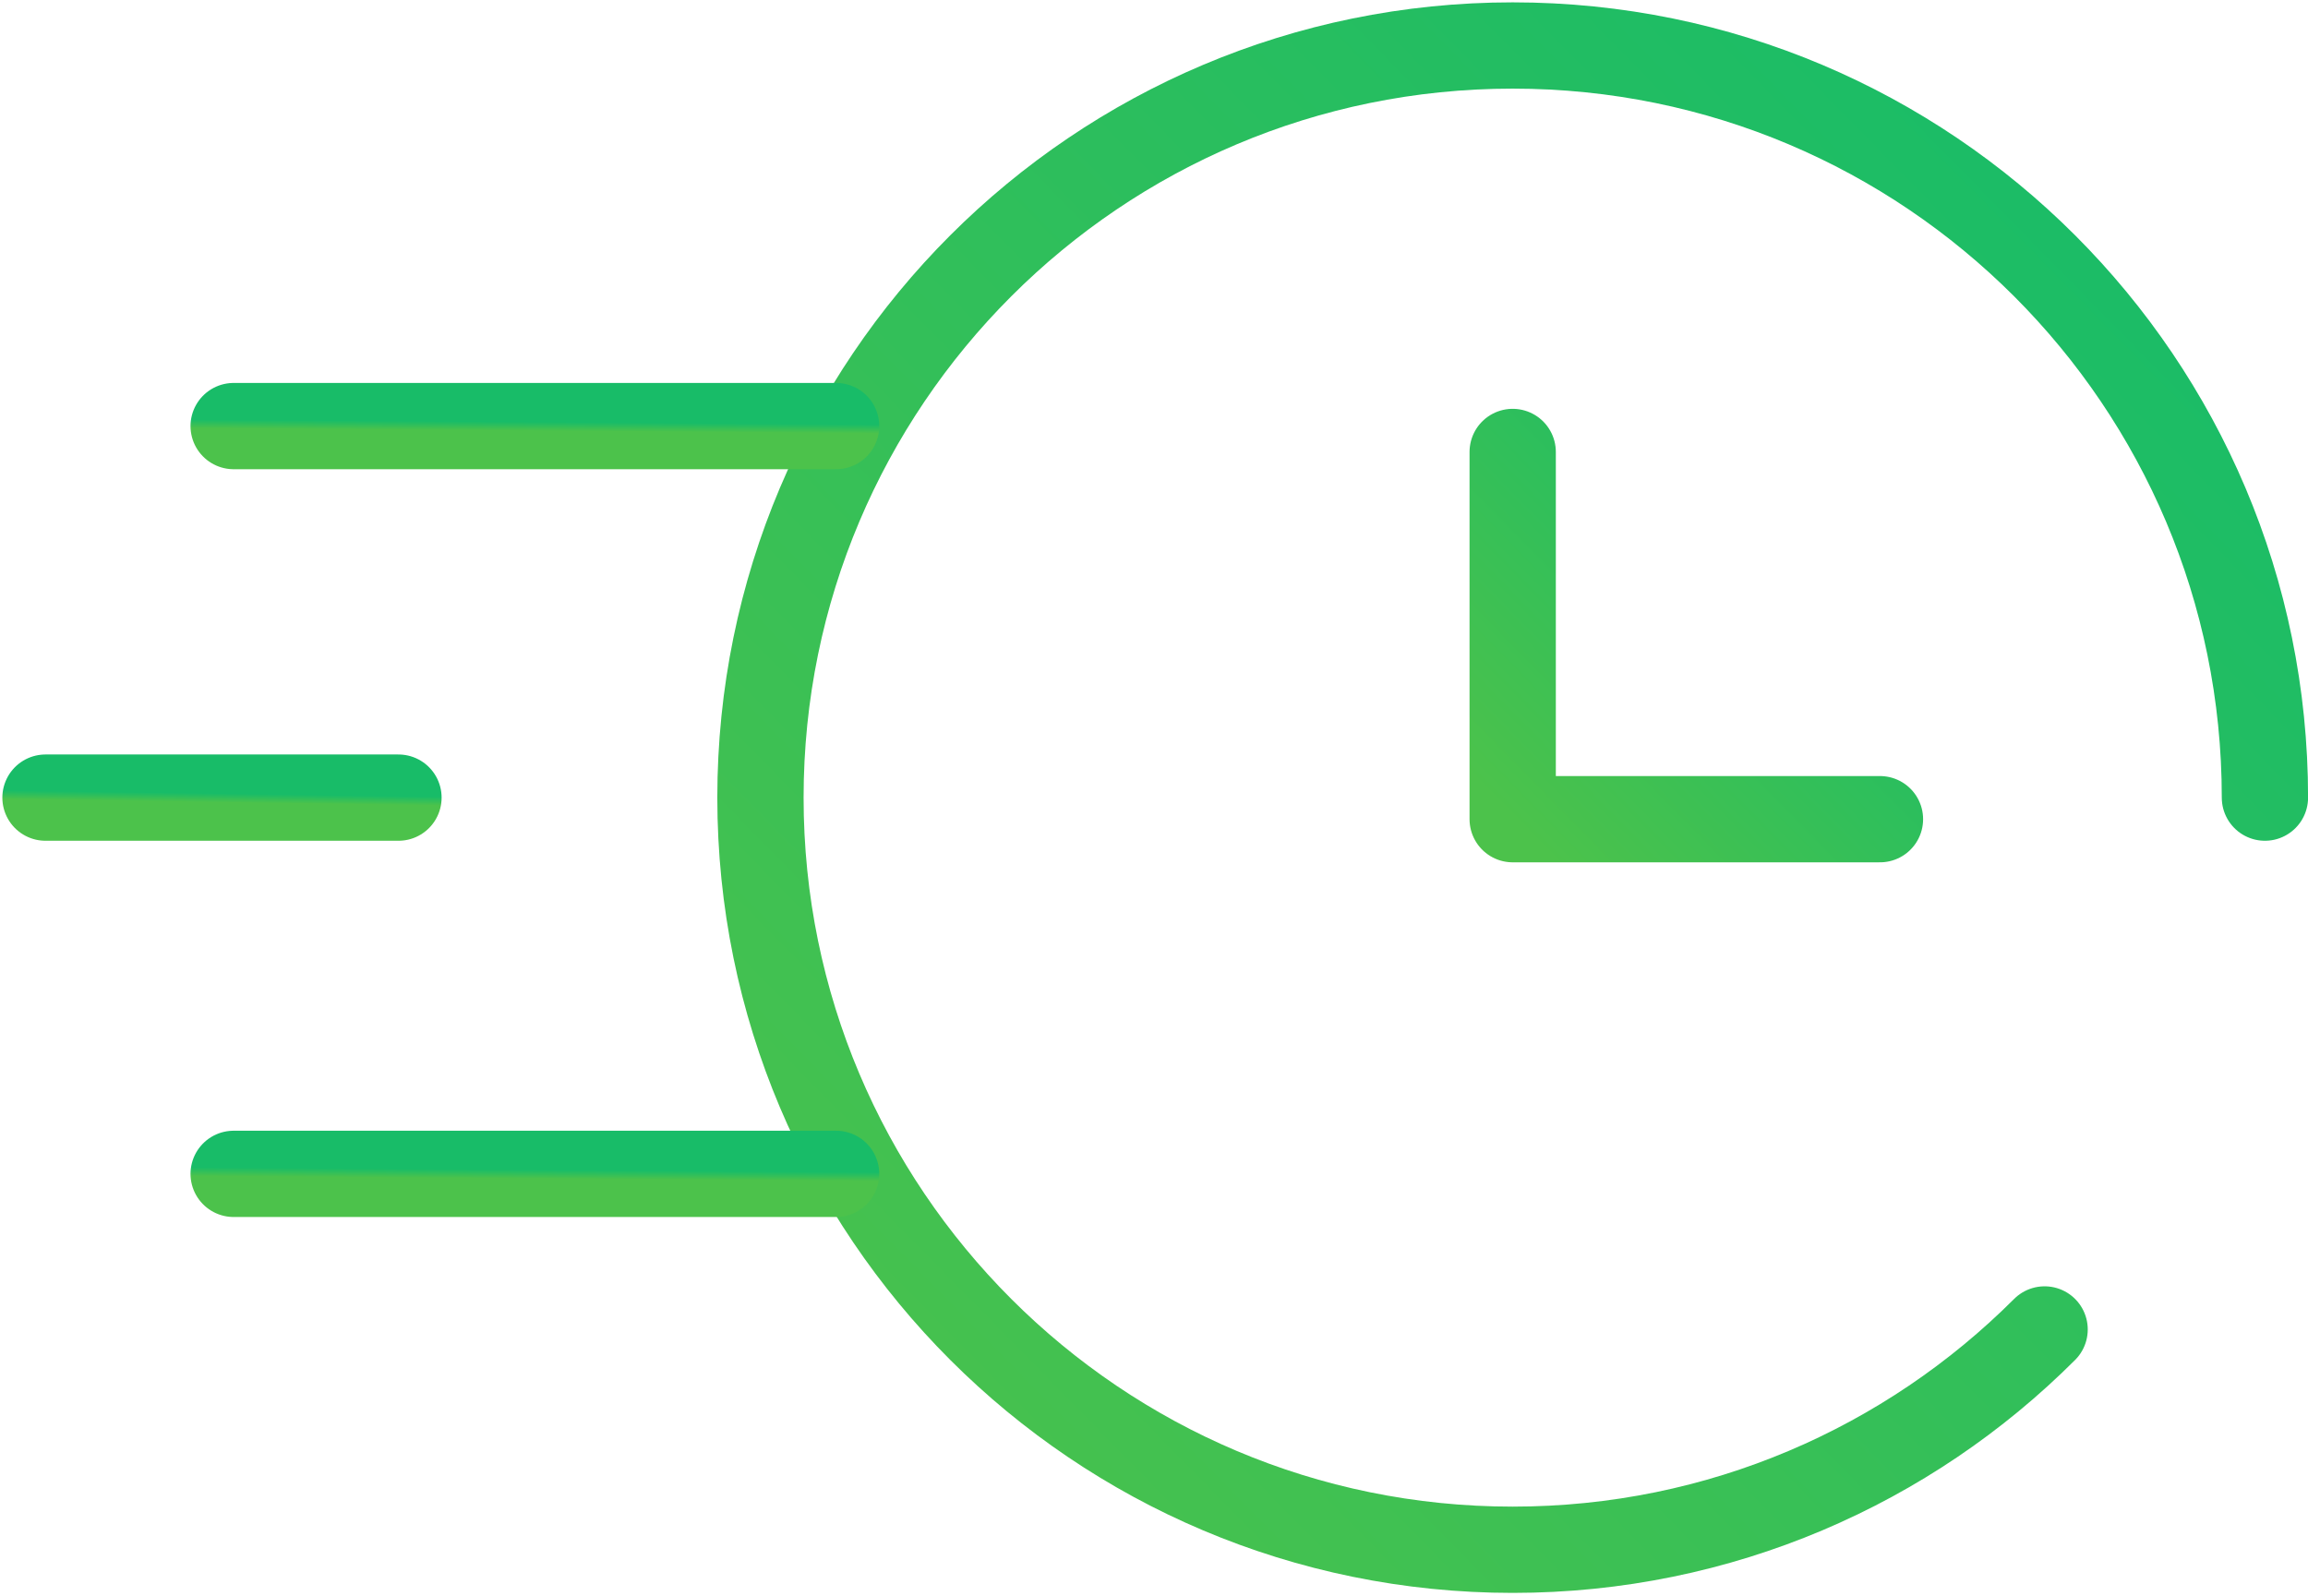 <?xml version="1.0" encoding="UTF-8"?>
<svg xmlns="http://www.w3.org/2000/svg" width="107" height="74" viewBox="0 0 107 74" fill="none">
  <path d="M94.789 61.642C88.478 67.953 79.759 71.857 70.129 71.857C50.869 71.857 35.255 56.243 35.255 36.983C35.255 17.723 50.869 2.109 70.129 2.109C89.389 2.109 105.003 17.723 105.003 36.983" stroke="url(#paint0_linear_0_312)" stroke-width="4" stroke-linecap="round"></path>
  <path d="M70.129 20.956V37.983H87.156" stroke="url(#paint1_linear_0_312)" stroke-width="4" stroke-linecap="round" stroke-linejoin="round"></path>
  <path d="M10.832 19.756H38.762" stroke="url(#paint2_linear_0_312)" stroke-width="4" stroke-linecap="round"></path>
  <path d="M10.832 54.428H38.762" stroke="url(#paint3_linear_0_312)" stroke-width="4" stroke-linecap="round"></path>
  <path d="M2.109 36.983H18.473" stroke="url(#paint4_linear_0_312)" stroke-width="4" stroke-linecap="round"></path>
  <defs>
    <linearGradient id="paint0_linear_0_312" x1="67.577" y1="104.752" x2="133.368" y2="40.109" gradientUnits="userSpaceOnUse">
      <stop stop-color="#4CC24B"></stop>
      <stop offset="1" stop-color="#18BC68"></stop>
    </linearGradient>
    <linearGradient id="paint1_linear_0_312" x1="78.019" y1="46.013" x2="94.08" y2="30.233" gradientUnits="userSpaceOnUse">
      <stop stop-color="#4CC24B"></stop>
      <stop offset="1" stop-color="#18BC68"></stop>
    </linearGradient>
    <linearGradient id="paint2_linear_0_312" x1="23.775" y1="19.968" x2="23.778" y2="19.556" gradientUnits="userSpaceOnUse">
      <stop stop-color="#4CC24B"></stop>
      <stop offset="1" stop-color="#18BC68"></stop>
    </linearGradient>
    <linearGradient id="paint3_linear_0_312" x1="23.775" y1="54.64" x2="23.778" y2="54.229" gradientUnits="userSpaceOnUse">
      <stop stop-color="#4CC24B"></stop>
      <stop offset="1" stop-color="#18BC68"></stop>
    </linearGradient>
    <linearGradient id="paint4_linear_0_312" x1="9.692" y1="37.194" x2="9.698" y2="36.783" gradientUnits="userSpaceOnUse">
      <stop stop-color="#4CC24B"></stop>
      <stop offset="1" stop-color="#18BC68"></stop>
    </linearGradient>
  </defs>
</svg>
